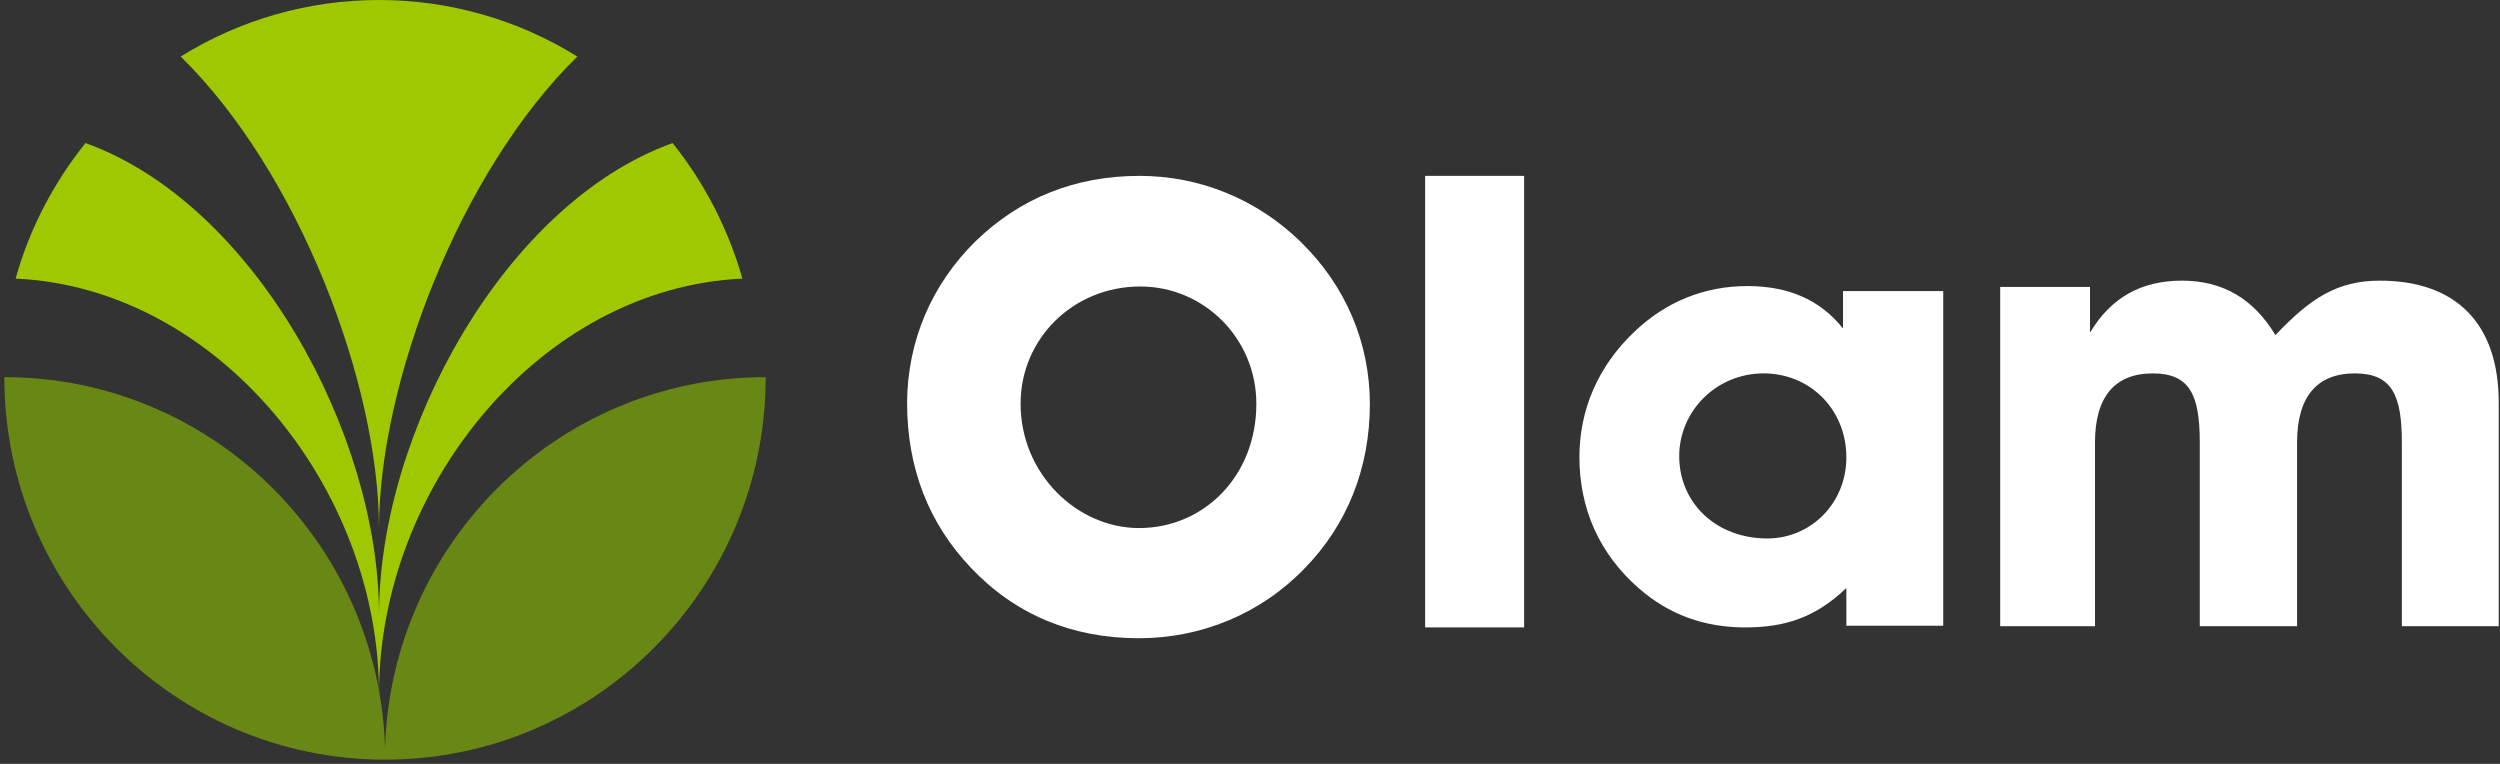 <?xml version="1.0" encoding="UTF-8"?>
<svg xmlns="http://www.w3.org/2000/svg" width="180" height="55" viewBox="0 0 180 55" fill="none">
  <rect x="0" y="0" width="180" height="55" fill="#333333" stroke="none"/>
  <g clip-path="url(#clip0_739_6427)">
    <path d="M82.014 38.02C86.655 38.02 90.457 34.308 90.457 29.069C90.457 24.369 86.685 20.627 82.104 20.627C77.284 20.627 73.483 24.369 73.483 29.069C73.483 34.128 77.554 38.02 82.014 38.02ZM70.249 17.363C73.453 14.25 77.434 12.663 82.044 12.663C86.385 12.663 90.487 14.34 93.63 17.393C96.923 20.597 98.63 24.728 98.63 29.099C98.63 33.709 96.983 37.81 93.93 40.924C90.786 44.187 86.505 45.953 81.985 45.953C77.195 45.953 73.093 44.247 69.92 40.894C66.866 37.691 65.31 33.709 65.31 28.979C65.34 24.548 67.076 20.477 70.249 17.363ZM102.611 45.175H109.736V12.663H102.611V45.175ZM127.25 38.769C130.363 38.769 132.938 36.254 132.938 32.931C132.938 29.488 130.333 26.884 126.98 26.884C123.567 26.884 120.903 29.608 120.903 32.841C120.903 36.194 123.537 38.769 127.25 38.769ZM132.908 42.361C130.752 44.427 128.567 45.175 125.663 45.175C122.699 45.175 120.154 44.247 117.999 42.361C115.185 39.906 113.718 36.673 113.718 32.901C113.718 29.458 115.095 26.345 117.64 23.92C119.914 21.734 122.699 20.597 125.813 20.597C128.776 20.597 131.051 21.585 132.697 23.65V20.956H139.913V45.055H132.938V42.361H132.908ZM144.014 45.115V20.657H150.481V23.95C151.978 21.435 154.163 20.207 157.097 20.207C160.031 20.207 162.246 21.495 163.832 24.129C166.377 21.435 168.323 20.207 171.347 20.207C176.825 20.207 179.908 23.291 179.908 28.979V45.085H172.933V31.853C172.933 28.44 172.215 26.884 169.551 26.884C166.826 26.884 165.389 28.56 165.389 31.853V45.085H158.384V31.853C158.384 28.44 157.666 26.884 155.001 26.884C152.277 26.884 150.84 28.56 150.84 31.853V45.085H144.014" fill="white"></path>
    <path d="M55.131 27.154C39.983 27.154 27.709 39.488 27.709 54.696C42.857 54.696 55.131 42.362 55.131 27.154Z" fill="#698714"></path>
    <path d="M0.312 27.154C0.312 42.362 12.587 54.696 27.735 54.696C27.735 39.488 15.461 27.154 0.312 27.154Z" fill="#698714"></path>
    <path d="M27.29 49.937C27.29 35.089 38.906 20.719 53.455 20.06C52.437 16.497 50.731 13.175 48.426 10.3C36.331 14.642 27.29 31.167 27.29 44.249C27.29 31.167 18.249 14.642 6.154 10.3C3.849 13.175 2.113 16.497 1.125 20.06C15.645 20.719 27.29 35.089 27.29 49.937Z" fill="#A0C800"></path>
    <path d="M27.288 38.05C27.288 27.662 33.066 12.394 41.568 4.072C37.287 1.407 32.347 0 27.288 0C22.229 0 17.289 1.407 13.008 4.072C21.51 12.394 27.288 27.632 27.288 38.05Z" fill="#A0C800"></path>
  </g>
  <defs>
    <clipPath id="clip0_739_6427">
      <rect width="180" height="54.915" fill="white"></rect>
    </clipPath>
  </defs>
</svg>
